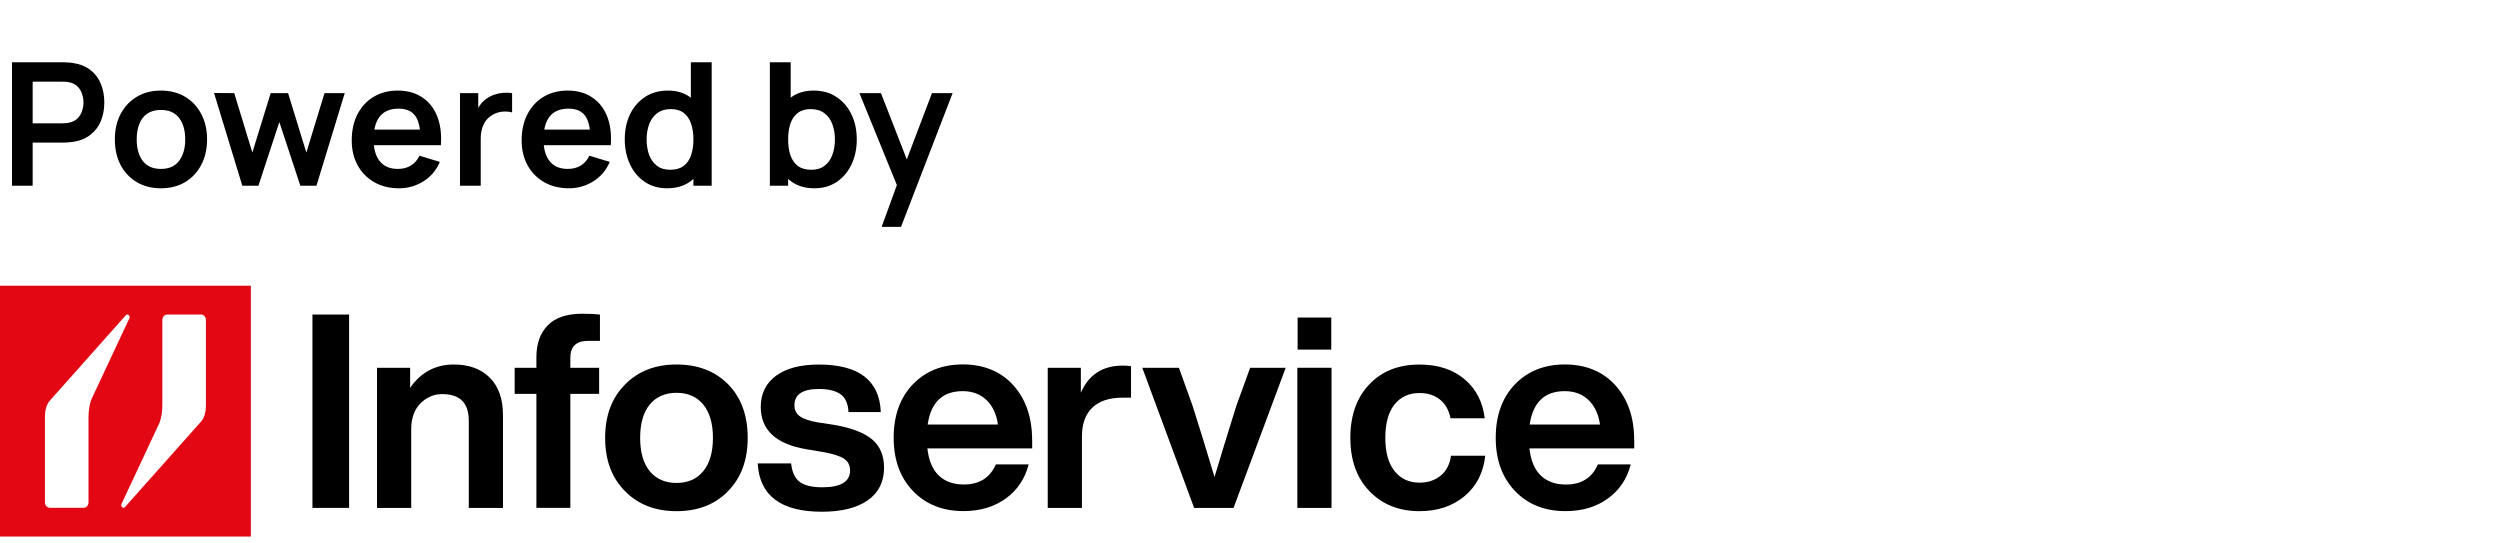 <svg width="175" height="38" viewBox="0 0 175 38" fill="none" xmlns="http://www.w3.org/2000/svg">
<path d="M0.84 13V4.36H4.41C4.494 4.36 4.602 4.364 4.734 4.372C4.866 4.376 4.988 4.388 5.1 4.408C5.6 4.484 6.012 4.65 6.336 4.906C6.664 5.162 6.906 5.486 7.062 5.878C7.222 6.266 7.302 6.698 7.302 7.174C7.302 7.646 7.222 8.078 7.062 8.47C6.902 8.858 6.658 9.18 6.33 9.436C6.006 9.692 5.596 9.858 5.1 9.934C4.988 9.95 4.864 9.962 4.728 9.97C4.596 9.978 4.49 9.982 4.41 9.982H2.286V13H0.84ZM2.286 8.632H4.35C4.43 8.632 4.52 8.628 4.62 8.62C4.72 8.612 4.812 8.596 4.896 8.572C5.136 8.512 5.324 8.406 5.46 8.254C5.6 8.102 5.698 7.93 5.754 7.738C5.814 7.546 5.844 7.358 5.844 7.174C5.844 6.99 5.814 6.802 5.754 6.61C5.698 6.414 5.6 6.24 5.46 6.088C5.324 5.936 5.136 5.83 4.896 5.77C4.812 5.746 4.72 5.732 4.62 5.728C4.52 5.72 4.43 5.716 4.35 5.716H2.286V8.632ZM11.261 13.18C10.613 13.18 10.047 13.034 9.563 12.742C9.079 12.45 8.703 12.048 8.435 11.536C8.171 11.02 8.039 10.428 8.039 9.76C8.039 9.08 8.175 8.484 8.447 7.972C8.719 7.46 9.097 7.06 9.581 6.772C10.065 6.484 10.625 6.34 11.261 6.34C11.913 6.34 12.481 6.486 12.965 6.778C13.449 7.07 13.825 7.474 14.093 7.99C14.361 8.502 14.495 9.092 14.495 9.76C14.495 10.432 14.359 11.026 14.087 11.542C13.819 12.054 13.443 12.456 12.959 12.748C12.475 13.036 11.909 13.18 11.261 13.18ZM11.261 11.824C11.837 11.824 12.265 11.632 12.545 11.248C12.825 10.864 12.965 10.368 12.965 9.76C12.965 9.132 12.823 8.632 12.539 8.26C12.255 7.884 11.829 7.696 11.261 7.696C10.873 7.696 10.553 7.784 10.301 7.96C10.053 8.132 9.869 8.374 9.749 8.686C9.629 8.994 9.569 9.352 9.569 9.76C9.569 10.388 9.711 10.89 9.995 11.266C10.283 11.638 10.705 11.824 11.261 11.824ZM16.962 13L14.982 6.508L16.398 6.52L17.664 10.678L18.948 6.52H20.166L21.444 10.678L22.716 6.52H24.132L22.152 13H21.024L19.554 8.542L18.09 13H16.962ZM27.927 13.18C27.271 13.18 26.695 13.038 26.199 12.754C25.703 12.47 25.315 12.076 25.035 11.572C24.759 11.068 24.621 10.488 24.621 9.832C24.621 9.124 24.757 8.51 25.029 7.99C25.301 7.466 25.679 7.06 26.163 6.772C26.647 6.484 27.207 6.34 27.843 6.34C28.515 6.34 29.085 6.498 29.553 6.814C30.025 7.126 30.375 7.568 30.603 8.14C30.831 8.712 30.917 9.386 30.861 10.162H29.427V9.634C29.423 8.93 29.299 8.416 29.055 8.092C28.811 7.768 28.427 7.606 27.903 7.606C27.311 7.606 26.871 7.79 26.583 8.158C26.295 8.522 26.151 9.056 26.151 9.76C26.151 10.416 26.295 10.924 26.583 11.284C26.871 11.644 27.291 11.824 27.843 11.824C28.199 11.824 28.505 11.746 28.761 11.59C29.021 11.43 29.221 11.2 29.361 10.9L30.789 11.332C30.541 11.916 30.157 12.37 29.637 12.694C29.121 13.018 28.551 13.18 27.927 13.18ZM25.695 10.162V9.07H30.153V10.162H25.695ZM32.199 13V6.52H33.477V8.098L33.321 7.894C33.401 7.678 33.507 7.482 33.639 7.306C33.775 7.126 33.937 6.978 34.125 6.862C34.285 6.754 34.461 6.67 34.653 6.61C34.849 6.546 35.049 6.508 35.253 6.496C35.457 6.48 35.655 6.488 35.847 6.52V7.87C35.655 7.814 35.433 7.796 35.181 7.816C34.933 7.836 34.709 7.906 34.509 8.026C34.309 8.134 34.145 8.272 34.017 8.44C33.893 8.608 33.801 8.8 33.741 9.016C33.681 9.228 33.651 9.458 33.651 9.706V13H32.199ZM39.821 13.18C39.165 13.18 38.589 13.038 38.093 12.754C37.597 12.47 37.209 12.076 36.929 11.572C36.653 11.068 36.515 10.488 36.515 9.832C36.515 9.124 36.651 8.51 36.923 7.99C37.195 7.466 37.573 7.06 38.057 6.772C38.541 6.484 39.101 6.34 39.737 6.34C40.409 6.34 40.979 6.498 41.447 6.814C41.919 7.126 42.269 7.568 42.497 8.14C42.725 8.712 42.811 9.386 42.755 10.162H41.321V9.634C41.317 8.93 41.193 8.416 40.949 8.092C40.705 7.768 40.321 7.606 39.797 7.606C39.205 7.606 38.765 7.79 38.477 8.158C38.189 8.522 38.045 9.056 38.045 9.76C38.045 10.416 38.189 10.924 38.477 11.284C38.765 11.644 39.185 11.824 39.737 11.824C40.093 11.824 40.399 11.746 40.655 11.59C40.915 11.43 41.115 11.2 41.255 10.9L42.683 11.332C42.435 11.916 42.051 12.37 41.531 12.694C41.015 13.018 40.445 13.18 39.821 13.18ZM37.589 10.162V9.07H42.047V10.162H37.589ZM46.692 13.18C46.096 13.18 45.576 13.03 45.132 12.73C44.688 12.43 44.344 12.022 44.1 11.506C43.856 10.99 43.734 10.408 43.734 9.76C43.734 9.104 43.856 8.52 44.1 8.008C44.348 7.492 44.698 7.086 45.15 6.79C45.602 6.49 46.134 6.34 46.746 6.34C47.362 6.34 47.878 6.49 48.294 6.79C48.714 7.086 49.032 7.492 49.248 8.008C49.464 8.524 49.572 9.108 49.572 9.76C49.572 10.404 49.464 10.986 49.248 11.506C49.032 12.022 48.71 12.43 48.282 12.73C47.854 13.03 47.324 13.18 46.692 13.18ZM46.914 11.884C47.302 11.884 47.614 11.796 47.85 11.62C48.09 11.44 48.264 11.19 48.372 10.87C48.484 10.55 48.54 10.18 48.54 9.76C48.54 9.336 48.484 8.966 48.372 8.65C48.264 8.33 48.094 8.082 47.862 7.906C47.63 7.726 47.33 7.636 46.962 7.636C46.574 7.636 46.254 7.732 46.002 7.924C45.75 8.112 45.564 8.368 45.444 8.692C45.324 9.012 45.264 9.368 45.264 9.76C45.264 10.156 45.322 10.516 45.438 10.84C45.558 11.16 45.74 11.414 45.984 11.602C46.228 11.79 46.538 11.884 46.914 11.884ZM48.54 13V8.452H48.36V4.36H49.818V13H48.54ZM57.017 13.18C56.385 13.18 55.855 13.03 55.426 12.73C54.998 12.43 54.676 12.022 54.461 11.506C54.245 10.986 54.136 10.404 54.136 9.76C54.136 9.108 54.245 8.524 54.461 8.008C54.676 7.492 54.992 7.086 55.408 6.79C55.828 6.49 56.346 6.34 56.962 6.34C57.575 6.34 58.105 6.49 58.553 6.79C59.005 7.086 59.355 7.492 59.602 8.008C59.85 8.52 59.974 9.104 59.974 9.76C59.974 10.408 59.852 10.99 59.608 11.506C59.364 12.022 59.02 12.43 58.577 12.73C58.133 13.03 57.612 13.18 57.017 13.18ZM53.891 13V4.36H55.349V8.452H55.169V13H53.891ZM56.794 11.884C57.17 11.884 57.48 11.79 57.724 11.602C57.968 11.414 58.148 11.16 58.264 10.84C58.385 10.516 58.444 10.156 58.444 9.76C58.444 9.368 58.385 9.012 58.264 8.692C58.145 8.368 57.959 8.112 57.706 7.924C57.455 7.732 57.135 7.636 56.746 7.636C56.379 7.636 56.078 7.726 55.846 7.906C55.614 8.082 55.443 8.33 55.331 8.65C55.222 8.966 55.169 9.336 55.169 9.76C55.169 10.18 55.222 10.55 55.331 10.87C55.443 11.19 55.617 11.44 55.852 11.62C56.093 11.796 56.407 11.884 56.794 11.884ZM61.715 15.88L62.963 12.454L62.987 13.462L60.161 6.52H61.667L63.671 11.656H63.287L65.237 6.52H66.683L63.071 15.88H61.715Z" fill="black"/>
<g clip-path="url(#clip0_111_350)">
<path d="M24.437 35.553H21.872V22.018H24.437V35.553Z" fill="black"/>
<path d="M31.766 25.515C32.83 25.515 33.669 25.822 34.286 26.439C34.899 27.052 35.209 27.924 35.209 29.052V35.554H32.815V29.452C32.815 28.174 32.166 27.554 30.866 27.59C30.608 27.596 30.349 27.651 30.115 27.762C29.227 28.177 28.785 28.944 28.785 30.059V35.554H26.392V25.744H28.71V27.151C29.459 26.063 30.479 25.515 31.772 25.515H31.766Z" fill="black"/>
<path d="M41.996 23.861H41.16C40.336 23.861 39.924 24.255 39.924 25.04V25.744H41.939V27.569H39.924V35.553H37.548V27.569H36.027V25.744H37.548V25.004C37.548 24.054 37.816 23.308 38.346 22.77C38.875 22.231 39.684 21.961 40.76 21.961C41.241 21.961 41.653 21.979 41.996 22.018V23.861Z" fill="black"/>
<path d="M50.97 34.375C50.059 35.313 48.853 35.782 47.358 35.782C45.864 35.782 44.658 35.313 43.747 34.375C42.821 33.449 42.36 32.206 42.36 30.649C42.36 29.091 42.824 27.849 43.747 26.923C44.658 25.985 45.864 25.515 47.358 25.515C48.853 25.515 50.059 25.979 50.97 26.902C51.881 27.828 52.338 29.076 52.338 30.646C52.338 32.216 51.881 33.434 50.97 34.372V34.375ZM45.485 32.988C45.936 33.533 46.559 33.806 47.358 33.806C48.158 33.806 48.781 33.53 49.232 32.979C49.68 32.429 49.906 31.653 49.906 30.652C49.906 29.65 49.68 28.875 49.232 28.324C48.781 27.774 48.158 27.497 47.358 27.497C46.559 27.497 45.936 27.771 45.485 28.315C45.034 28.86 44.811 29.638 44.811 30.652C44.811 31.665 45.037 32.444 45.485 32.988Z" fill="black"/>
<path d="M57.526 35.821C54.663 35.821 53.165 34.694 53.039 32.438H55.379C55.442 33.045 55.64 33.478 55.977 33.731C56.314 33.984 56.843 34.11 57.565 34.11C58.858 34.11 59.505 33.716 59.505 32.931C59.505 32.576 59.366 32.303 59.087 32.113C58.807 31.924 58.308 31.764 57.586 31.638L56.464 31.449C54.323 31.094 53.253 30.104 53.253 28.483C53.253 27.557 53.607 26.832 54.317 26.306C55.027 25.78 56.028 25.518 57.321 25.518C60.121 25.518 61.568 26.628 61.655 28.844H59.393C59.369 28.261 59.183 27.846 58.843 27.599C58.5 27.353 57.995 27.229 57.321 27.229C56.182 27.229 55.61 27.608 55.61 28.369C55.61 28.7 55.737 28.956 55.989 29.139C56.242 29.323 56.66 29.467 57.243 29.566L58.479 29.756C59.67 29.972 60.536 30.315 61.075 30.781C61.613 31.25 61.883 31.903 61.883 32.739C61.883 33.728 61.505 34.486 60.744 35.021C59.983 35.553 58.912 35.821 57.532 35.821H57.526Z" fill="black"/>
<path d="M72.252 30.82V31.389H64.918C65.008 32.224 65.27 32.853 65.706 33.277C66.142 33.701 66.728 33.915 67.465 33.915C68.554 33.915 69.302 33.445 69.708 32.507H72.006C71.75 33.509 71.221 34.303 70.409 34.892C69.597 35.481 68.611 35.776 67.444 35.776C65.985 35.776 64.807 35.307 63.907 34.369C63.008 33.43 62.557 32.188 62.557 30.643C62.557 29.097 62.999 27.855 63.886 26.917C64.785 25.978 65.958 25.509 67.402 25.509C68.845 25.509 70.063 25.997 70.938 26.974C71.814 27.951 72.249 29.229 72.249 30.814L72.252 30.82ZM67.387 27.38C65.979 27.38 65.164 28.159 64.936 29.716H69.856C69.754 28.995 69.489 28.426 69.059 28.008C68.629 27.59 68.069 27.38 67.387 27.38Z" fill="black"/>
<path d="M78.583 25.593C78.799 25.593 78.995 25.605 79.172 25.633V27.837H78.565C77.654 27.837 76.953 28.069 76.466 28.532C75.979 28.995 75.735 29.674 75.735 30.576V35.557H73.341V25.744H75.66V27.494C76.204 26.228 77.182 25.593 78.586 25.593H78.583Z" fill="black"/>
<path d="M86.558 28.369L87.508 25.747H89.998L86.347 35.556H83.59L79.96 25.747H82.525L83.475 28.39C83.918 29.77 84.432 31.44 85.015 33.391C85.484 31.822 85.999 30.146 86.555 28.372L86.558 28.369Z" fill="black"/>
<path d="M93.207 35.554H90.814V25.744H93.207V35.554ZM93.189 24.472H90.832V22.228H93.189V24.472Z" fill="black"/>
<path d="M99.369 35.782C97.926 35.782 96.753 35.313 95.854 34.375C94.966 33.449 94.524 32.206 94.524 30.649C94.524 29.091 94.966 27.828 95.854 26.905C96.729 25.978 97.899 25.518 99.369 25.518C100.65 25.518 101.694 25.858 102.506 26.535C103.318 27.214 103.793 28.129 103.931 29.28H101.537C101.423 28.709 101.176 28.273 100.795 27.969C100.416 27.666 99.941 27.512 99.369 27.512C98.62 27.512 98.034 27.783 97.61 28.321C97.186 28.859 96.972 29.635 96.972 30.649C96.972 31.662 97.189 32.438 97.619 32.976C98.049 33.515 98.632 33.785 99.366 33.785C99.95 33.785 100.44 33.623 100.84 33.301C101.24 32.979 101.483 32.513 101.57 31.903H103.967C103.841 33.082 103.36 34.023 102.521 34.727C101.685 35.43 100.632 35.782 99.366 35.782H99.369Z" fill="black"/>
<path d="M114.396 30.82V31.389H107.064C107.064 31.389 107.061 31.389 107.061 31.392C107.152 32.227 107.413 32.856 107.849 33.28C108.285 33.704 108.872 33.918 109.609 33.918C110.697 33.918 111.446 33.449 111.852 32.51H114.147C114.147 32.51 114.15 32.51 114.15 32.513C113.894 33.512 113.365 34.306 112.553 34.895C111.741 35.484 110.754 35.779 109.587 35.779C108.129 35.779 106.95 35.31 106.051 34.372C105.152 33.434 104.701 32.191 104.701 30.646C104.701 29.1 105.143 27.858 106.03 26.92C106.929 25.982 108.102 25.512 109.545 25.512C110.989 25.512 112.207 26 113.082 26.977C113.957 27.954 114.393 29.232 114.393 30.817L114.396 30.82ZM109.53 27.38C108.126 27.38 107.308 28.159 107.079 29.713C107.079 29.713 107.079 29.716 107.082 29.716H111.999C111.897 28.995 111.632 28.426 111.202 28.008C110.772 27.59 110.213 27.38 109.53 27.38Z" fill="black"/>
<path fill-rule="evenodd" clip-rule="evenodd" d="M17.559 20H0V37.559H17.559V20ZM3.146 35.157V29.163C3.146 28.766 3.239 28.33 3.473 28.062L8.79 22.087C8.902 21.922 9.13 22.069 9.064 22.265L6.421 27.906C6.258 28.27 6.195 28.784 6.195 29.244V35.16C6.195 35.373 6.045 35.544 5.855 35.544H3.485C3.299 35.544 3.146 35.373 3.146 35.16V35.157ZM14.414 28.396V22.403C14.414 22.189 14.26 22.018 14.074 22.018H11.704C11.515 22.018 11.364 22.189 11.364 22.403V28.315C11.364 28.775 11.313 29.235 11.139 29.653L8.496 35.295C8.429 35.49 8.658 35.638 8.769 35.472L14.086 29.497C14.321 29.229 14.414 28.793 14.414 28.396Z" fill="#E30613"/>
</g>
<defs>
<clipPath id="clip0_111_350">
<rect width="114.396" height="17.559" fill="white" transform="translate(0 20)"/>
</clipPath>
</defs>
</svg>

